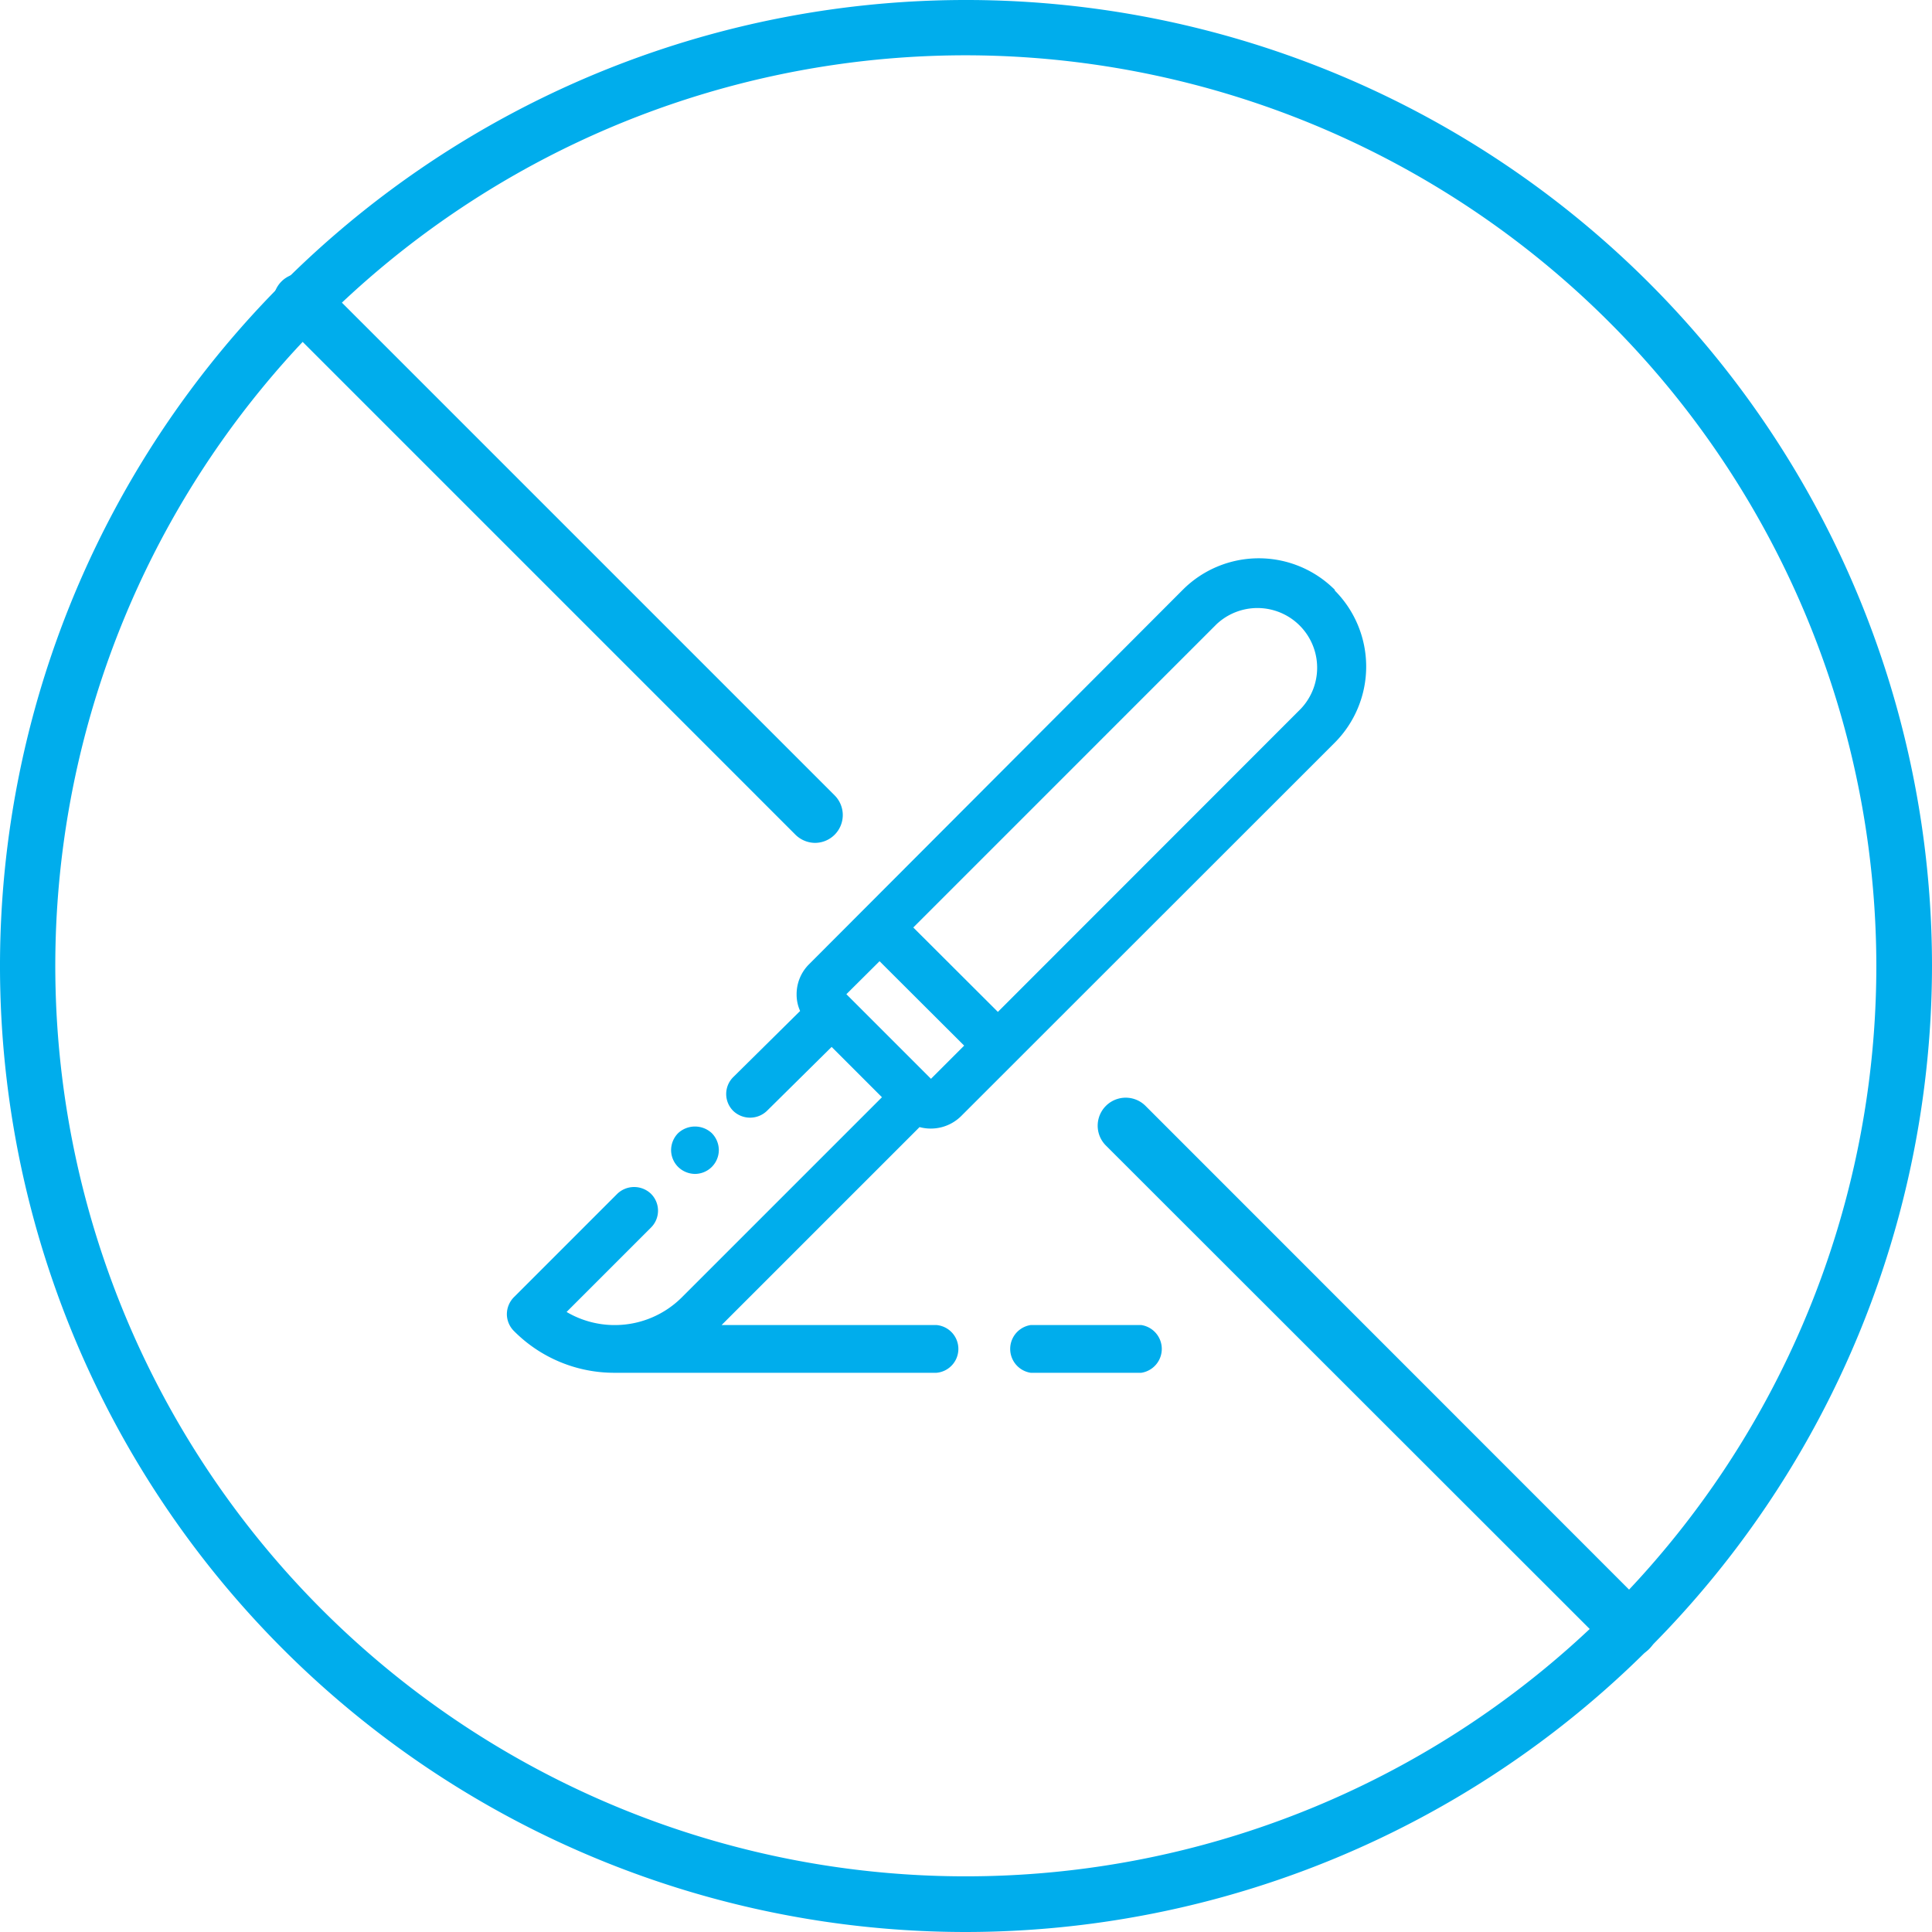 <svg xmlns="http://www.w3.org/2000/svg" viewBox="0 0 104.82 104.82"><defs><style>.cls-1{fill:#00adec;}</style></defs><g id="Calque_2" data-name="Calque 2"><g id="Calque_1-2" data-name="Calque 1"><path class="cls-1" d="M52.41,104.82a52.41,52.41,0,1,1,52.41-52.41,52.47,52.47,0,0,1-52.41,52.41ZM52.41,3a49.4,49.4,0,1,0,49.39,49.4A49.45,49.45,0,0,0,52.41,3Z"/><path class="cls-1" d="M88.4,89.91a1.51,1.51,0,0,1-1.06-.44L60,62.15A1.51,1.51,0,0,1,62.15,60L89.47,87.33a1.51,1.51,0,0,1,0,2.14,1.53,1.53,0,0,1-1.07.44Z"/><path class="cls-1" d="M44.23,45.73a1.53,1.53,0,0,1-1.07-.44L15.35,17.48a1.51,1.51,0,1,1,2.13-2.13L45.29,43.16a1.51,1.51,0,0,1-1.06,2.57Z"/><path class="cls-1" d="M72.42,32a5.83,5.83,0,0,0-8.25,0L43.9,52.31a2.29,2.29,0,0,0-.68,1.63,2.15,2.15,0,0,0,.19.91l-3.63,3.59a1.29,1.29,0,0,0,0,1.83,1.32,1.32,0,0,0,1.83,0l3.51-3.47,2.73,2.73L37,70.38a5.15,5.15,0,0,1-3.54,1.51h-.23a5.14,5.14,0,0,1-2.49-.71l4.58-4.58a1.29,1.29,0,0,0,0-1.83,1.32,1.32,0,0,0-1.83,0l-5.61,5.61a1.32,1.32,0,0,0-.38.92,1.3,1.3,0,0,0,.38.91,7.66,7.66,0,0,0,5.47,2.27H50.81a1.3,1.3,0,0,0,0-2.59H39.15L49.89,61.15a2.34,2.34,0,0,0,2.25-.59L72.42,40.29a5.85,5.85,0,0,0,0-8.25ZM52.31,56.73l-1.8,1.8-4.59-4.59,1.8-1.79,4.59,4.58ZM70.58,38.45,54.14,54.9l-4.59-4.58L66,33.87a3.24,3.24,0,0,1,4.58,4.58Z"/><path class="cls-1" d="M61.92,71.89h-6a1.31,1.31,0,0,0,0,2.59h6a1.31,1.31,0,0,0,0-2.59Z"/><path class="cls-1" d="M37.66,63.69A1.3,1.3,0,0,0,39,62.4a1.32,1.32,0,0,0-.38-.92,1.34,1.34,0,0,0-1.83,0,1.32,1.32,0,0,0-.38.92,1.3,1.3,0,0,0,.38.91,1.32,1.32,0,0,0,.92.38Z"/></g></g></svg>